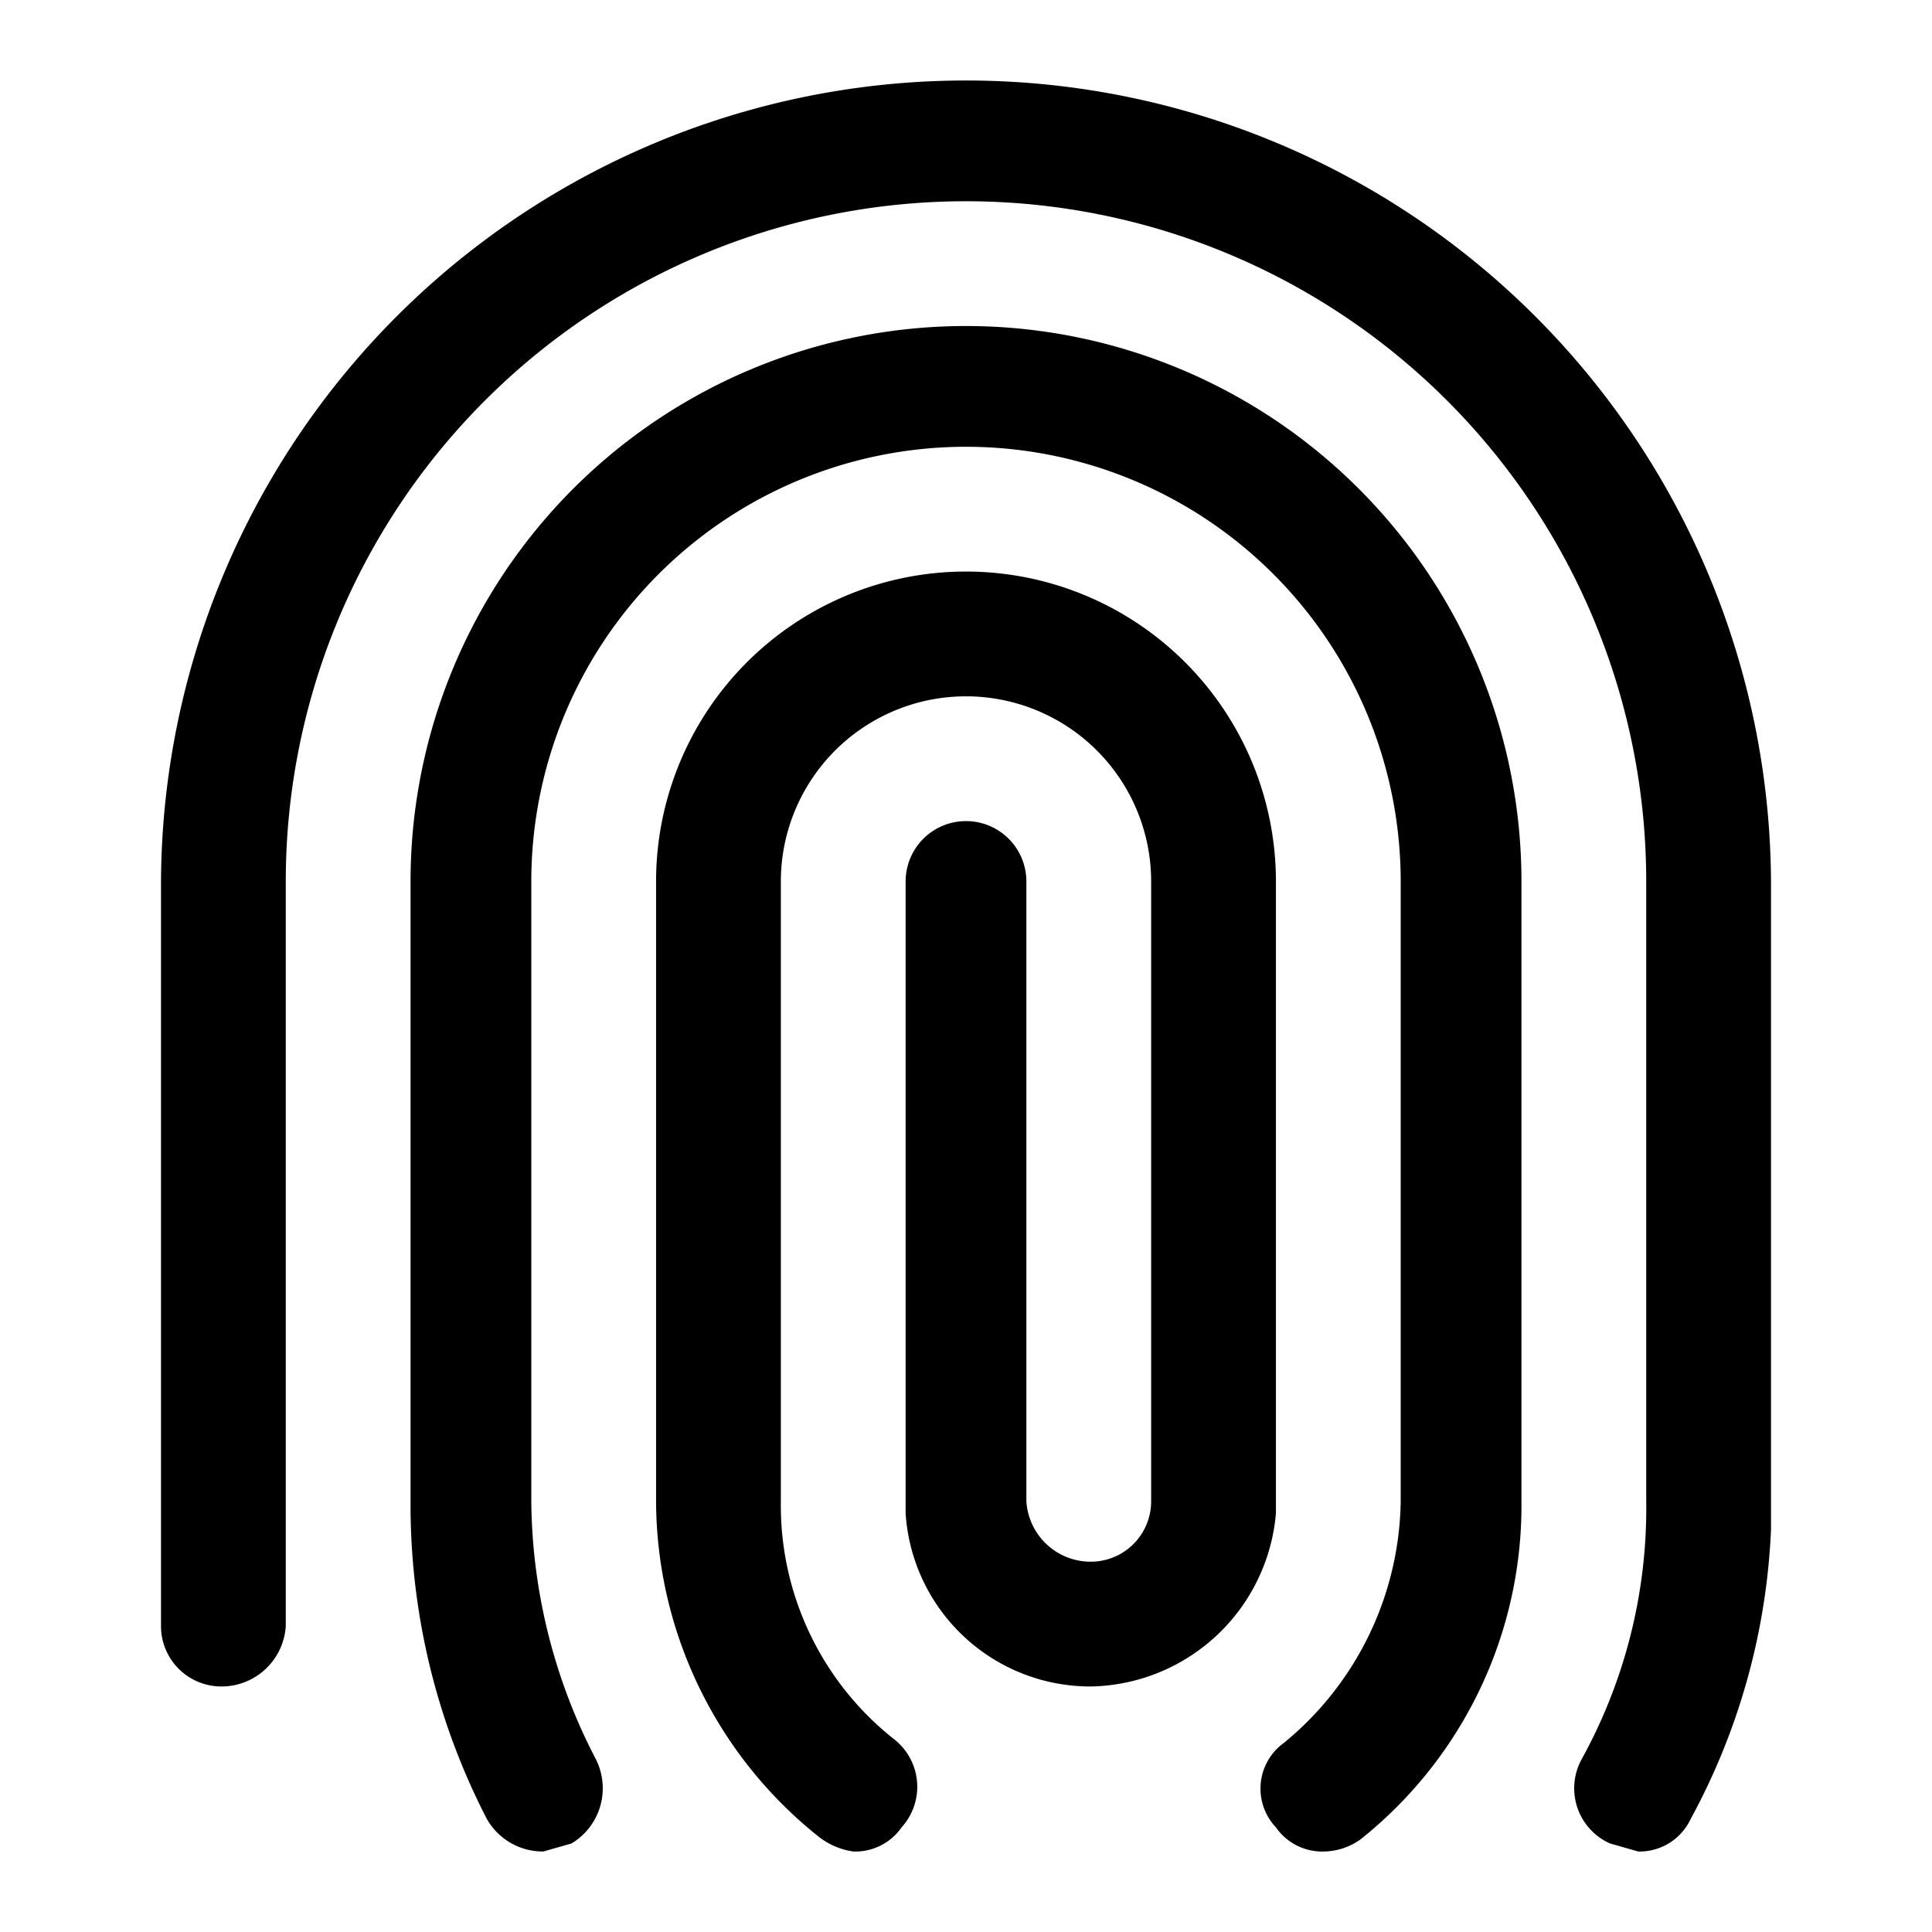 <?xml version="1.0" encoding="utf-8"?><!-- Скачано с сайта svg4.ru / Downloaded from svg4.ru -->
<svg width="800px" height="800px" viewBox="0 0 48 48" xmlns="http://www.w3.org/2000/svg">
  <title>fingerprint-solid</title>
  <g id="Layer_2" data-name="Layer 2">
    <g id="invisible_box" data-name="invisible box">
      <rect width="48" height="48" fill="none"/>
    </g>
    <g id="icons_Q2" data-name="icons Q2">
      <g>
        <path d="M31.7,37.3V21.9a7.7,7.7,0,0,0-15.4,0V37.3a10.7,10.7,0,0,0,4,8.3,1.8,1.8,0,0,0,.9.4,1.4,1.4,0,0,0,1.2-.6,1.5,1.5,0,0,0-.2-2.2,7.4,7.4,0,0,1-2.8-5.9V21.9a4.6,4.6,0,0,1,9.2,0V37.3a1.5,1.5,0,0,1-1.5,1.5,1.6,1.6,0,0,1-1.6-1.5V21.9a1.5,1.5,0,0,0-3,0V37.6a4.6,4.6,0,0,0,4.6,4.3,4.7,4.7,0,0,0,4.6-4.3Z"/>
        <path d="M24,8.1A13.8,13.8,0,0,0,10.2,21.9V37.3a17,17,0,0,0,1.9,7.9,1.6,1.6,0,0,0,1.4.8l.7-.2a1.6,1.6,0,0,0,.6-2.1,14.1,14.1,0,0,1-1.6-6.4V21.9a10.8,10.8,0,0,1,21.6,0V37.3a7.9,7.9,0,0,1-2.9,6,1.4,1.4,0,0,0-.2,2.1,1.4,1.4,0,0,0,1.2.6,1.6,1.6,0,0,0,.9-.3,10.6,10.6,0,0,0,4-8.4V21.9A13.8,13.8,0,0,0,24,8.1Z"/>
        <path d="M24,2A20,20,0,0,0,4,21.9V40.4a1.5,1.5,0,0,0,1.5,1.5,1.6,1.6,0,0,0,1.6-1.5V21.9a16.9,16.9,0,0,1,33.8,0V37.3a12.9,12.9,0,0,1-1.6,6.4,1.5,1.5,0,0,0,.7,2.1l.7.2a1.4,1.4,0,0,0,1.3-.8A16.5,16.5,0,0,0,44,38V21.9A20,20,0,0,0,24,2Z"/>
      </g>
    </g>
  </g>
</svg>